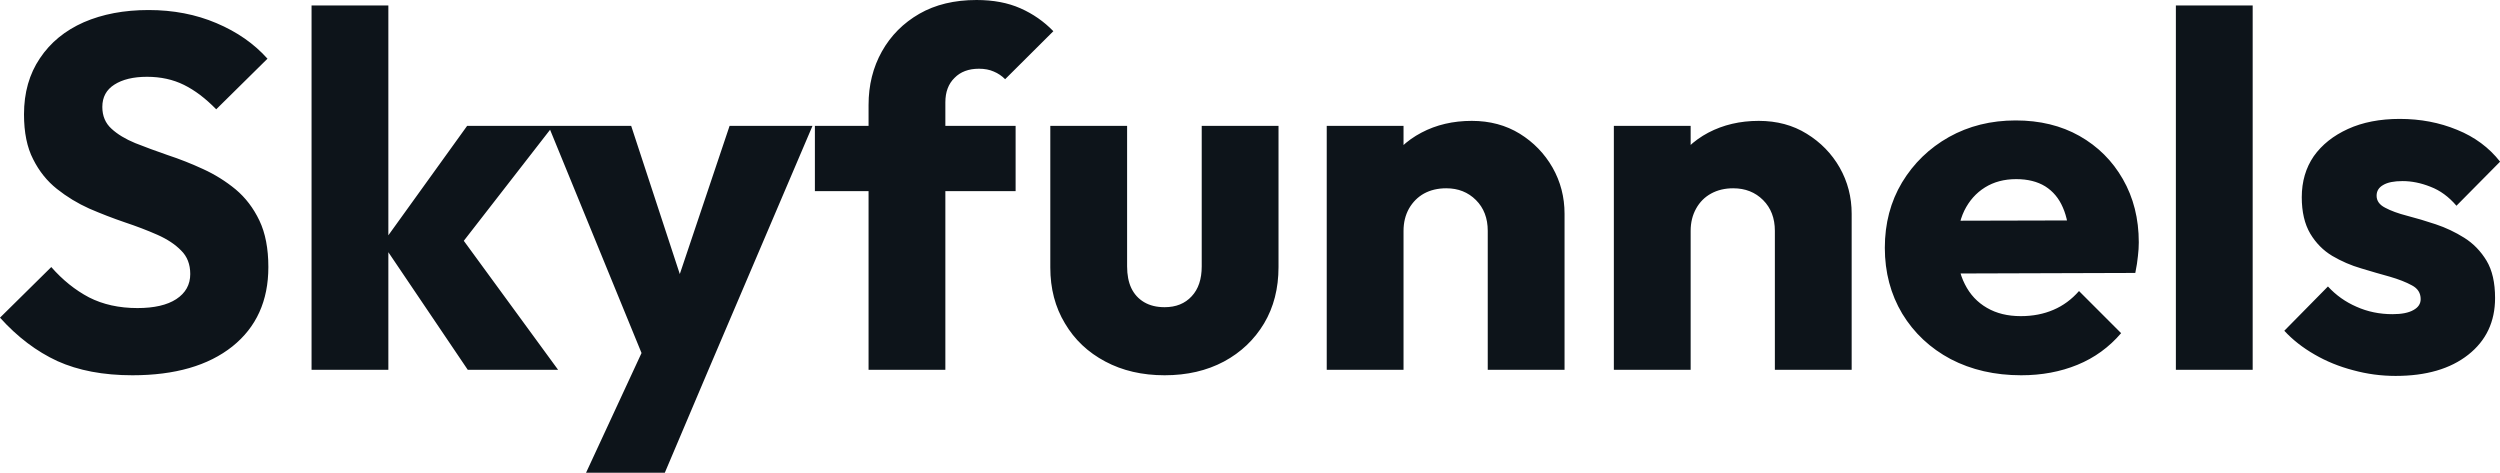 <svg fill="#0d141a" viewBox="0 0 114.586 21.666" height="100%" width="100%" xmlns="http://www.w3.org/2000/svg"><path preserveAspectRatio="none" d="M6.07 17.20L6.07 17.20Q4.07 17.20 2.63 16.55Q1.20 15.89 0 14.56L0 14.56L2.35 12.24Q3.13 13.13 4.08 13.63Q5.04 14.12 6.30 14.12L6.30 14.12Q7.45 14.12 8.08 13.71Q8.72 13.29 8.72 12.56L8.72 12.56Q8.72 11.89 8.30 11.48Q7.89 11.06 7.21 10.76Q6.53 10.46 5.72 10.19Q4.90 9.91 4.09 9.56Q3.29 9.20 2.61 8.66Q1.93 8.12 1.52 7.30Q1.10 6.49 1.10 5.24L1.10 5.24Q1.10 3.75 1.83 2.67Q2.55 1.59 3.84 1.02Q5.13 0.46 6.81 0.46L6.81 0.46Q8.51 0.46 9.92 1.06Q11.34 1.66 12.26 2.69L12.26 2.69L9.91 5.01Q9.18 4.26 8.43 3.89Q7.68 3.52 6.74 3.52L6.74 3.52Q5.80 3.52 5.24 3.88Q4.69 4.23 4.69 4.90L4.69 4.90Q4.69 5.52 5.11 5.90Q5.52 6.28 6.20 6.56Q6.88 6.83 7.69 7.11Q8.51 7.38 9.31 7.75Q10.12 8.12 10.80 8.68Q11.48 9.25 11.89 10.11Q12.30 10.97 12.30 12.24L12.30 12.24Q12.30 14.56 10.65 15.88Q8.99 17.20 6.07 17.20ZM25.58 16.95L21.44 16.95L17.53 11.16L21.41 5.77L25.35 5.77L20.65 11.82L20.77 10.37L25.58 16.95ZM17.80 16.95L14.28 16.95L14.28 0.25L17.80 0.25L17.80 16.95ZM32.45 17.00L29.74 17.00L25.14 5.77L28.93 5.77L31.85 14.67L30.45 14.67L33.44 5.77L37.24 5.77L32.45 17.00ZM30.47 21.67L26.86 21.67L30.22 14.42L32.45 17.00L30.47 21.67ZM43.33 16.95L39.81 16.95L39.81 4.81Q39.81 3.45 40.42 2.36Q41.03 1.27 42.14 0.63Q43.24 0 44.76 0L44.76 0Q45.91 0 46.77 0.38Q47.63 0.76 48.28 1.43L48.28 1.43L46.07 3.63Q45.84 3.40 45.55 3.28Q45.26 3.15 44.87 3.15L44.87 3.15Q44.16 3.15 43.75 3.57Q43.33 3.98 43.33 4.69L43.33 4.69L43.33 16.95ZM46.55 8.76L37.35 8.76L37.35 5.77L46.55 5.77L46.55 8.76ZM53.38 17.20L53.38 17.20Q51.84 17.20 50.66 16.57Q49.47 15.94 48.81 14.82Q48.14 13.71 48.14 12.26L48.14 12.26L48.14 5.77L51.66 5.77L51.66 12.21Q51.66 12.79 51.85 13.20Q52.05 13.62 52.44 13.85Q52.83 14.08 53.38 14.08L53.38 14.08Q54.16 14.08 54.62 13.58Q55.08 13.09 55.08 12.21L55.08 12.21L55.08 5.77L58.60 5.77L58.60 12.24Q58.60 13.71 57.94 14.82Q57.27 15.94 56.10 16.57Q54.92 17.20 53.38 17.20ZM71.71 16.95L68.19 16.95L68.19 10.58Q68.19 9.71 67.65 9.17Q67.11 8.63 66.29 8.63L66.29 8.63Q65.71 8.63 65.27 8.87Q64.84 9.11 64.58 9.56Q64.33 10.01 64.33 10.58L64.33 10.58L62.97 9.91Q62.97 8.60 63.55 7.61Q64.12 6.62 65.15 6.08Q66.17 5.54 67.46 5.54L67.46 5.54Q68.70 5.54 69.66 6.13Q70.61 6.72 71.16 7.68Q71.71 8.65 71.71 9.80L71.71 9.80L71.71 16.95ZM64.33 16.95L60.81 16.95L60.81 5.77L64.33 5.77L64.33 16.95ZM84.87 16.95L81.35 16.95L81.35 10.58Q81.35 9.71 80.81 9.17Q80.27 8.63 79.44 8.63L79.44 8.63Q78.87 8.63 78.43 8.87Q77.99 9.11 77.74 9.56Q77.49 10.01 77.49 10.58L77.49 10.58L76.13 9.91Q76.13 8.60 76.70 7.61Q77.28 6.62 78.30 6.08Q79.33 5.54 80.61 5.54L80.61 5.54Q81.86 5.54 82.81 6.13Q83.77 6.72 84.32 7.68Q84.87 8.65 84.87 9.80L84.87 9.80L84.87 16.95ZM77.49 16.95L73.97 16.95L73.97 5.77L77.49 5.77L77.49 16.95ZM92.64 17.20L92.64 17.20Q90.83 17.20 89.41 16.46Q88.00 15.71 87.19 14.38Q86.39 13.04 86.39 11.36L86.39 11.36Q86.39 9.68 87.18 8.36Q87.98 7.04 89.33 6.28Q90.69 5.52 92.39 5.52L92.39 5.52Q94.05 5.52 95.31 6.23Q96.58 6.95 97.30 8.21Q98.03 9.48 98.03 11.11L98.03 11.11Q98.03 11.41 97.99 11.74Q97.96 12.07 97.87 12.51L97.87 12.51L88.23 12.54L88.23 10.12L96.37 10.10L94.85 11.11Q94.83 10.14 94.55 9.51Q94.28 8.88 93.74 8.54Q93.20 8.21 92.41 8.21L92.41 8.21Q91.59 8.21 90.98 8.59Q90.37 8.97 90.03 9.66Q89.70 10.35 89.70 11.34L89.70 11.34Q89.70 12.33 90.06 13.03Q90.41 13.73 91.07 14.11Q91.72 14.49 92.62 14.49L92.62 14.49Q93.45 14.49 94.12 14.20Q94.78 13.92 95.29 13.34L95.29 13.34L97.22 15.27Q96.39 16.24 95.22 16.72Q94.05 17.20 92.64 17.20ZM103.25 16.95L99.73 16.95L99.73 0.25L103.25 0.25L103.25 16.95ZM109.80 17.23L109.80 17.23Q108.81 17.23 107.86 16.97Q106.90 16.72 106.09 16.25Q105.27 15.78 104.70 15.16L104.70 15.16L106.70 13.13Q107.25 13.73 108.01 14.06Q108.77 14.40 109.66 14.40L109.66 14.40Q110.29 14.40 110.62 14.21Q110.95 14.03 110.95 13.71L110.95 13.71Q110.95 13.29 110.55 13.08Q110.15 12.86 109.53 12.68Q108.91 12.51 108.22 12.30Q107.53 12.10 106.90 11.73Q106.28 11.36 105.89 10.71Q105.50 10.05 105.50 9.04L105.50 9.04Q105.50 7.96 106.05 7.16Q106.61 6.37 107.62 5.91Q108.63 5.45 109.99 5.45L109.99 5.45Q111.41 5.45 112.62 5.95Q113.83 6.44 114.59 7.41L114.59 7.41L112.59 9.43Q112.06 8.81 111.40 8.56Q110.75 8.30 110.12 8.30L110.12 8.30Q109.53 8.30 109.23 8.48Q108.93 8.65 108.93 8.97L108.93 8.97Q108.93 9.32 109.32 9.52Q109.71 9.73 110.33 9.89Q110.95 10.05 111.64 10.28Q112.33 10.51 112.95 10.90Q113.57 11.29 113.97 11.95Q114.36 12.60 114.36 13.66L114.36 13.66Q114.36 15.29 113.13 16.26Q111.90 17.23 109.80 17.23Z"></path></svg>